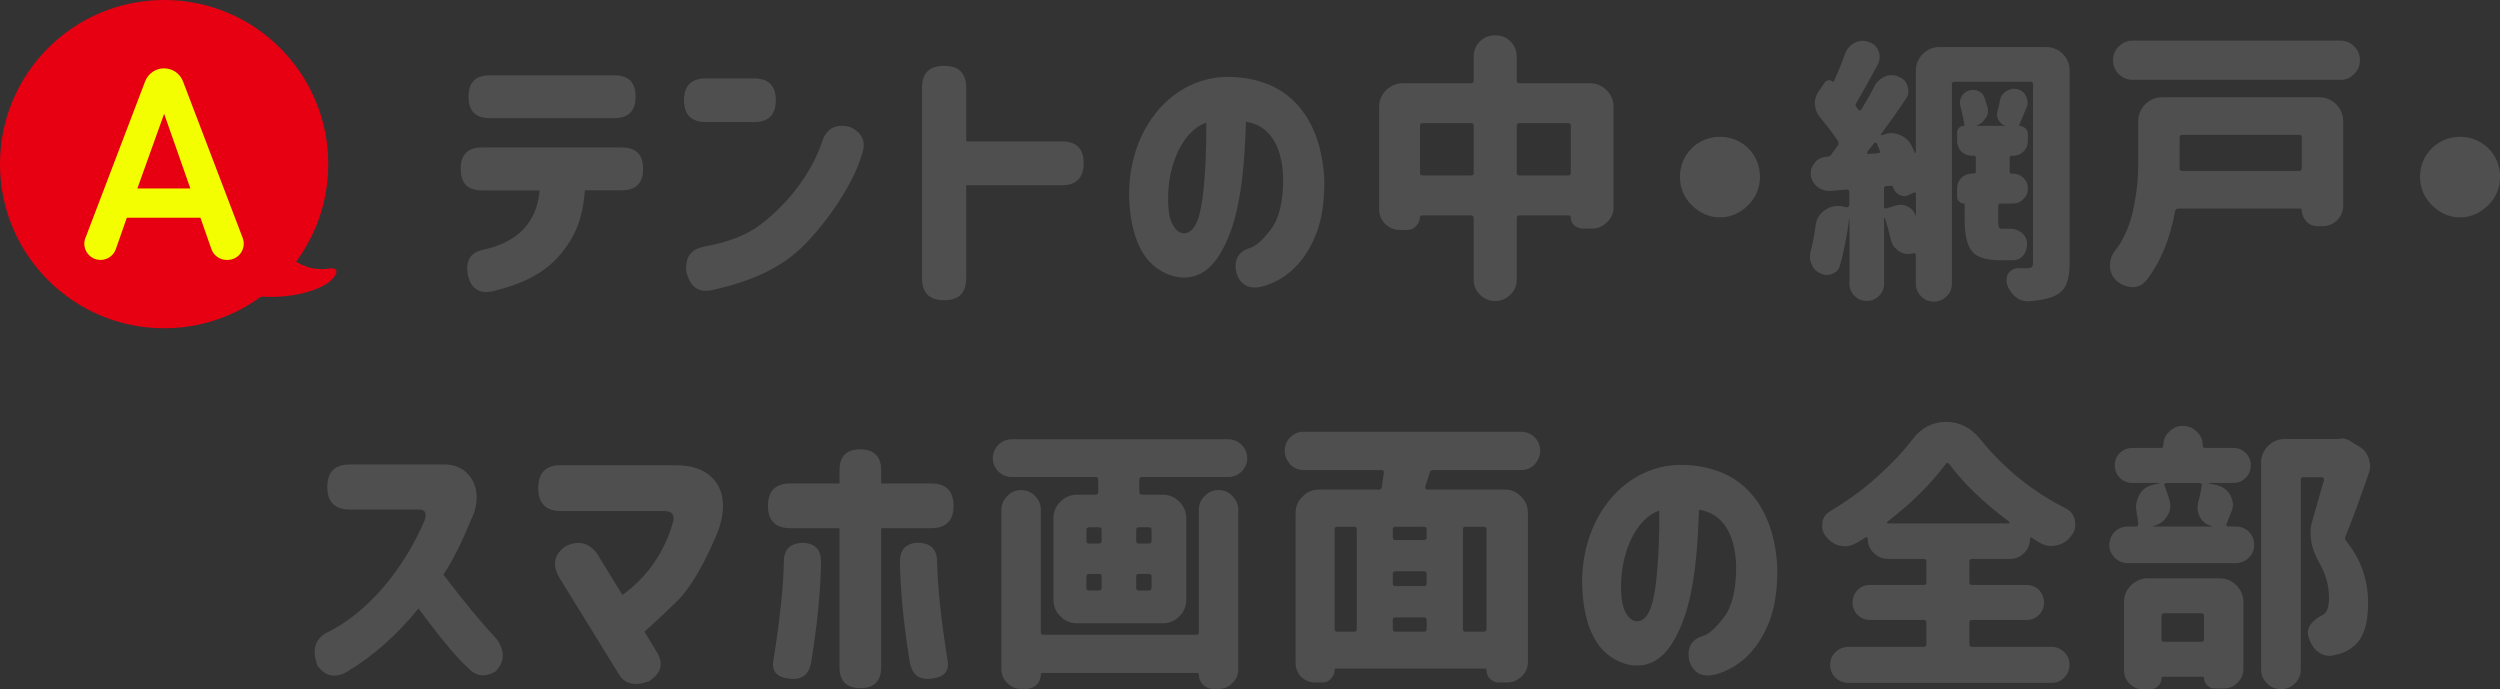 <svg viewBox="0 0 372.42 102.68" xmlns="http://www.w3.org/2000/svg"><rect x="0" y="0" width="372.42" height="102.68" fill="#333333" stroke="none"/><g fill="#4f4f4f"><path d="m68.63 25.14c0-2.12 1.04-3.17 3.17-3.17h20.83c2.12 0 3.17 1.04 3.17 3.17s-1.04 3.21-3.17 3.21h-5.5c-.21 2.96-.92 5.46-2.12 7.42-2.46 4-5.67 6.17-11.62 7.62-1.96.42-3.21-.38-3.67-2.33-.42-2.12.29-3.42 2.17-3.83 5.25-1.12 8.08-4.08 8.5-8.87h-8.58c-2.12 0-3.17-1.04-3.17-3.17v-.04zm1.17-10.75c0-2.12 1.04-3.17 3.17-3.17h18.54c2.12 0 3.17 1.04 3.17 3.17s-1.04 3.21-3.17 3.21h-18.54c-2.12 0-3.17-1.04-3.17-3.17z"/><path d="m105.15 11.68h7.17c2.17 0 3.25 1.08 3.25 3.25s-1.08 3.25-3.25 3.25h-7.17c-2.17 0-3.25-1.08-3.25-3.25s1.08-3.25 3.25-3.25zm-.21 25.04c3.58-.62 6.42-1.75 8.5-3.37 4.29-3.33 7.67-7.91 9.16-12.62.71-1.71 2.04-2.29 4-1.83 1.87.87 2.46 2.21 1.83 4-.75 2.58-2.21 5.37-4.33 8.42-1.58 2.21-3.12 4.04-4.62 5.5-3.04 2.92-7.17 5.04-13.54 6.42-1.92.38-3.12-.54-3.67-2.67-.29-2.21.62-3.46 2.67-3.83z"/><path d="m137.35 13.1c0-2.21 1.08-3.29 3.29-3.29s3.29 1.08 3.29 3.29v7.96h14.25c2.17 0 3.25 1.08 3.25 3.25s-1.08 3.29-3.25 3.29h-14.25v13.83c0 2.21-1.08 3.29-3.29 3.29s-3.29-1.08-3.29-3.29z"/><path d="m170.04 20.3c2.33-5 6.58-8.29 11.62-8.79 2.71-.21 5.25.21 7.54 1.17 4.71 2.04 7.75 6.96 8.08 14.08.04 3.12-.33 5.83-1.21 8.08-1.71 4.33-4.54 6.87-8 7.83-1.96.5-3.25-.17-3.87-1.96-.46-1.96.25-3.25 2.04-3.79.79-.21 1.83-1.12 3.08-2.75 1.25-1.62 1.87-4.21 1.83-7.79-.17-4.62-2-7.71-5.54-8.25-.21 6.54-.71 11.58-2.08 15.75-1.67 4.87-3.96 7.58-7.33 7.46-1.29-.04-2.54-.5-3.71-1.29-2.54-1.67-4.25-5.42-4.29-11.37.04-3.04.67-5.83 1.83-8.37zm9.12 9.12c.42-3.62.58-7.33.54-11.16-3.29 1.12-5.46 5.71-5.67 10.41-.08 2.08.08 3.58.54 4.54s1.04 1.5 1.75 1.54c1.46.04 2.37-1.71 2.83-5.33z"/><path d="m205.45 15.93c0-.96.33-1.79 1.04-2.5.75-.71 1.58-1.04 2.5-1.04h10.12c.29 0 .42-.12.42-.38v-3.54c0-.87.29-1.67.92-2.29.62-.62 1.38-.92 2.29-.92s1.67.29 2.29.92c.62.62.92 1.42.92 2.29v3.54c0 .25.12.38.42.38h10.46c.92 0 1.75.33 2.5 1.04.71.71 1.04 1.54 1.04 2.5v14.95c0 .88-.33 1.62-.96 2.21-.62.62-1.38.96-2.21.96h-1.42c-.46 0-.92-.17-1.29-.5-.33-.33-.5-.75-.5-1.25 0-.12-.08-.21-.21-.21h-7.41c-.29 0-.42.12-.42.42v9.12c0 .88-.29 1.62-.92 2.25-.62.62-1.42.96-2.29.96s-1.67-.33-2.29-.96c-.62-.62-.92-1.37-.92-2.25v-9.12c0-.29-.12-.42-.42-.42h-7.37c-.12 0-.21.08-.21.21 0 .54-.21 1-.58 1.37-.33.38-.79.58-1.33.58h-1.12c-.83 0-1.54-.29-2.17-.92-.58-.58-.88-1.29-.88-2.12v-15.29zm6.46 10.21h7.21c.29 0 .42-.12.42-.38v-7c0-.29-.12-.42-.42-.42h-7.21c-.25 0-.37.12-.37.42v7c0 .25.12.38.37.38zm14.46 0h7.21c.29 0 .42-.12.42-.38v-7c0-.29-.12-.42-.42-.42h-7.21c-.29 0-.42.12-.42.42v7c0 .25.12.38.42.38z"/><path d="m250.26 26.34c0-3.33 2.62-5.96 5.96-5.96s5.96 2.62 5.96 5.96c0 1.62-.58 3.04-1.75 4.21-1.21 1.21-2.62 1.83-4.21 1.83s-3-.62-4.21-1.83c-1.17-1.17-1.75-2.58-1.75-4.21z"/><path d="m269.71 37.47c.25-.79.5-2.08.75-3.83.12-.96.54-1.71 1.33-2.29.62-.46 1.25-.67 1.96-.67.25 0 .46 0 .58.04l.75.17c.12 0 .21-.04.29-.12.08-.04.12-.12.12-.25v-1.92c0-.12-.04-.21-.12-.29-.04-.04-.17-.08-.29-.08l-2.37.21h-.29c-.58 0-1.12-.21-1.67-.58-.58-.5-.92-1.08-1-1.79v-.33c0-.54.21-1.04.58-1.5.42-.54 1-.83 1.71-.88l.21-.04c.21 0 .37-.08.54-.25.12-.21.25-.42.42-.62l.54-.75c.17-.21.17-.42.04-.71-.71-1.04-1.58-2.21-2.62-3.46-.46-.54-.75-1.17-.79-1.92l-.04-.21c0-.62.21-1.25.58-1.79l.92-1.33c.12-.17.29-.29.58-.33.25 0 .46.08.62.25.08 0 .12 0 .12-.04.67-1.46 1.25-2.87 1.71-4.21.29-.71.75-1.25 1.46-1.58.38-.21.75-.29 1.17-.29.33 0 .62.04.87.17.67.21 1.17.62 1.46 1.33.12.25.17.54.17.92 0 .33-.08.71-.25 1.08-1.12 2.04-2.17 3.96-3.21 5.75-.17.21-.17.42 0 .62l.29.38c.08.08.17.12.25.12.12 0 .17-.04.21-.17.79-1.29 1.46-2.46 2-3.54.33-.62.88-1.08 1.58-1.37.25-.12.54-.17.92-.17.42 0 .79.08 1.17.29.62.25 1.04.71 1.21 1.42.08.21.12.42.12.67 0 .46-.12.83-.42 1.21-1.12 1.71-2.37 3.42-3.67 5.21v.08l.12.08c.5-.21.96-.33 1.42-.33.38 0 .79.08 1.21.25.87.33 1.5.92 1.87 1.75.04.12.21.42.42.92 0 .04.04.04.08.04s.08-.04.08-.08v-12.16c0-.96.33-1.79 1.04-2.54.71-.67 1.54-1 2.5-1h15.83c1 0 1.83.33 2.5 1 .71.71 1.04 1.54 1.04 2.54v28.62c0 1.38-.17 2.38-.46 3.08-.29.75-.83 1.33-1.54 1.71-.87.46-2.25.79-4.08.92h-.17c-.71 0-1.29-.21-1.83-.67-.62-.54-1.04-1.17-1.25-1.88-.04-.12-.08-.33-.08-.58 0-.38.08-.75.29-1.04.38-.5.87-.75 1.42-.75h1.46c.29 0 .5-.08.62-.21s.17-.33.17-.62v-26.57c0-.25-.12-.38-.38-.38h-11.29c-.29 0-.42.12-.42.38v29.66c0 .79-.25 1.42-.79 1.92-.54.54-1.17.79-1.92.79-.71 0-1.33-.25-1.87-.79s-.79-1.17-.79-1.92v-4.25c0-.12-.04-.17-.12-.21s-.17-.08-.21-.04c-.29.08-.54.12-.83.12-.46 0-.88-.12-1.29-.38-.71-.46-1.12-1.04-1.29-1.83-.25-1.08-.54-2.12-.87-3.17t-.04-.04l-.08.08v9.75c0 .71-.25 1.33-.75 1.83s-1.12.75-1.83.75-1.33-.25-1.83-.75-.75-1.12-.75-1.83v-9.71s-.04 0-.04.04c-.33 2.58-.79 4.92-1.38 7-.17.62-.54 1-1.17 1.21-.21.12-.5.17-.79.17-.33 0-.67-.08-.96-.25-.62-.25-1.04-.71-1.29-1.33-.17-.38-.25-.75-.25-1.12 0-.21.04-.46.08-.79zm8.58-14.54 1.58-.12c.08 0 .12-.04.17-.12.08-.04.08-.12 0-.21-.29-.71-.42-1.04-.42-1.08-.12-.12-.21-.17-.25-.17-.08 0-.17.04-.21.12l-1 1.29s-.04.12 0 .21c0 .04.04.08.12.08zm2.5 8.08c.08.08.17.08.25.04l1.33-.42c.25-.08.5-.12.75-.12.38 0 .71.08 1.04.25.62.29 1 .75 1.17 1.33l.04.04s.04 0 .04-.04v-3.21c0-.12-.04-.17-.08-.17-.08-.04-.17-.08-.21-.04l-.79.38c-.29.12-.5.17-.67.17-.21 0-.46-.08-.75-.21-.46-.25-.75-.62-.92-1.17 0-.12-.12-.21-.25-.17l-.67.04c-.29 0-.42.12-.42.42v2.62c0 .12.04.21.12.25zm13 6.46c-.75-.88-1.12-2.46-1.12-4.75v-2.29c0-.08-.04-.12-.12-.12-.29 0-.5-.08-.71-.29s-.29-.42-.29-.71v-1.25c0-.62.21-1.12.62-1.58.46-.42 1-.62 1.62-.62h.25c.21 0 .29-.08.29-.29v-2.08c0-.21-.08-.29-.29-.29h-.25c-.62 0-1.17-.21-1.62-.62-.42-.46-.62-1-.62-1.62v-1.21c0-.29.08-.5.29-.71s.42-.29.71-.29c.12 0 .12-.04.08-.12-.08-.71-.29-1.67-.58-2.79-.04-.12-.08-.29-.08-.54 0-.33.08-.62.21-.87.21-.42.54-.71 1.04-.92.21-.08.46-.12.67-.12.29 0 .58.04.79.17.54.21.83.58.96 1.04s.29.88.42 1.33c.04.12.08.33.08.58 0 .46-.12.79-.33 1.04-.29.54-.75.92-1.29 1.12v.04l.04.04h4.12v-.04c-.42-.12-.75-.42-1-.88-.12-.29-.21-.54-.21-.79l.08-.46c.17-.54.29-1.08.38-1.62.12-.62.46-1.08 1-1.42.37-.21.71-.33 1.08-.33.12 0 .29.04.58.08.58.17 1 .54 1.25 1.08.12.33.21.62.21.88 0 .29-.04.58-.17.79l-.58 1.38-.5 1.21c-.08.08-.08.12.04.12.33 0 .62.12.88.38.25.21.37.5.37.88v.96c0 .62-.21 1.17-.67 1.62-.42.42-.96.62-1.58.62h-.17c-.21 0-.29.08-.29.29v2.08c0 .21.08.29.29.29h.17c.62 0 1.17.21 1.58.62.46.46.67.96.67 1.58s-.21 1.17-.67 1.58c-.42.46-.96.67-1.58.67h-1.75c-.29 0-.42.12-.42.42v2.04c0 .46.04.79.08 1 .08.21.21.29.38.29h1.37c.58 0 1.12.21 1.67.58.5.46.75.96.79 1.5v.25c0 .58-.17 1.12-.5 1.58-.42.54-.96.79-1.58.79h-1.71c-2.21 0-3.67-.42-4.37-1.29z"/><path d="m314.32 39.51c0-.75.21-1.42.62-2 .38-.46.67-.88.96-1.33.79-1.38 1.37-2.79 1.75-4.33.37-1.67.58-3.04.71-4.12s.17-2.46.17-4.12v-5.58c0-.92.33-1.75 1.04-2.5.75-.71 1.58-1.04 2.5-1.04h23.45c.92 0 1.75.33 2.5 1.04.71.75 1.04 1.58 1.04 2.5v12.62c0 .83-.29 1.54-.92 2.17-.58.58-1.29.87-2.12.87h-.75c-.67 0-1.21-.21-1.67-.67-.46-.54-.71-1.08-.71-1.67 0-.21-.08-.29-.29-.29h-18.08c-.25 0-.42.12-.5.38-.75 4.17-2.17 7.62-4.29 10.33-.54.67-1.21 1-2.04 1h-.08c-.87-.04-1.67-.38-2.33-.96-.58-.54-.92-1.25-.96-2.04v-.25zm1.29-32.58c.58-.58 1.29-.88 2.08-.88h30.99c.79 0 1.46.29 2.04.88.54.54.83 1.21.83 2.04s-.29 1.5-.83 2.04c-.58.58-1.25.88-2.04.88h-30.99c-.79 0-1.5-.29-2.08-.88-.54-.54-.83-1.21-.83-2.04s.29-1.5.83-2.04zm26.91 13.16h-17.41c-.29 0-.42.12-.42.42v4.54c-.04.12 0 .21.08.29s.17.12.29.12h17.45c.25 0 .38-.12.38-.42v-4.54c0-.29-.12-.42-.38-.42z"/><path d="m360.51 26.34c0-3.33 2.62-5.96 5.96-5.96s5.96 2.62 5.96 5.96c0 1.62-.58 3.04-1.75 4.21-1.21 1.21-2.62 1.83-4.21 1.83s-3-.62-4.21-1.83c-1.17-1.17-1.75-2.58-1.75-4.21z"/><path d="m48.76 72.52c0-2.21 1.12-3.33 3.33-3.33h13.79c1.38-.04 2.54.29 3.46 1.08 1.83 1.54 2.25 4.37.79 7.25-1.29 3.17-2.62 5.87-4.08 8.08 3.12 4.12 5.79 7.29 7.91 9.58 1.29 1.79 1.25 3.37-.12 4.83-1.62.96-3 .75-4.17-.58-1.42-1.21-3.87-4.12-7.33-8.79-3.21 3.96-6.75 7.08-10.54 9.37-1.83 1.08-3.33.79-4.5-.83-.83-2.21-.46-3.79 1.17-4.83 6.12-2.88 11.66-9.42 14.83-16.95.29-1 0-1.5-.96-1.5h-10.25c-2.21 0-3.33-1.12-3.33-3.33v-.04z"/><path d="m83.58 69.31h17.33c5.67.08 8.16 4.12 6.04 9.87-2.08 4.96-4.12 8.46-6.12 10.41-2.04 1.96-3.62 3.46-4.83 4.5l1.96 3.25c.92 1.67.46 3.04-1.33 4.17-2.12.75-3.62.38-4.5-1.17l-8.83-14.33c-1.08-1.92-.75-3.46 1-4.67 1.87-.88 3.46-.5 4.67 1.17l3.75 6.12c3.75-2.71 6.29-6.37 7.58-11 .21-1-.25-1.5-1.37-1.5h-15.33c-2.29 0-3.42-1.12-3.42-3.42s1.12-3.42 3.42-3.42z"/><path d="m117.73 72.02h7.33v-2c0-2.04 1.04-3.08 3.08-3.08s3.12 1.04 3.12 3.08v2h7.46c2.21 0 3.33 1.12 3.33 3.33s-1.12 3.33-3.33 3.33h-7.46v20.75c0 2.04-1.04 3.08-3.08 3.08s-3.12-1.04-3.12-3.08v-20.75h-7.33c-2.21 0-3.33-1.12-3.33-3.33s1.12-3.33 3.33-3.33zm3.12 26.58c-.33 1.92-1.42 2.75-3.29 2.5-1.87-.21-2.67-1.12-2.33-2.83 1-6.29 1.5-11.21 1.54-14.7.04-1.79 1.04-2.71 2.96-2.71 1.67.12 2.54 1 2.58 2.71-.04 4.08-.5 9.08-1.46 15.04zm15.79-17.75c1.92 0 2.92.92 2.96 2.71.04 3.5.54 8.41 1.54 14.7.33 1.71-.46 2.62-2.33 2.83-1.87.25-2.96-.58-3.29-2.5-.96-5.96-1.42-10.96-1.46-15.04.04-1.71.92-2.58 2.58-2.71z"/><path d="m148.72 66.27c.54-.54 1.21-.83 1.96-.83h32.33c.75 0 1.42.29 1.96.83s.83 1.21.83 2c0 .75-.29 1.42-.83 1.96s-1.21.83-1.96.83h-12.87c-.29 0-.42.12-.42.42v1.83c0 .25.12.38.42.38h3.04c.96 0 1.79.33 2.5 1.04s1.04 1.54 1.04 2.5v12.08c0 1-.33 1.83-1.04 2.5-.67.71-1.5 1.04-2.5 1.04h-12.71c-1 0-1.83-.33-2.5-1.04-.71-.67-1.04-1.5-1.04-2.5v-12.08c0-.96.33-1.79 1.04-2.5s1.54-1.04 2.5-1.04h2.71c.29 0 .42-.12.42-.38v-1.83c0-.29-.12-.42-.42-.42h-12.5c-.75 0-1.42-.29-1.96-.83s-.83-1.21-.83-1.96c0-.79.29-1.46.83-2zm29.87 27.91v-18.25c0-.79.29-1.46.87-2.04.54-.58 1.25-.88 2.08-.88s1.5.29 2.04.88c.58.58.88 1.25.88 2.04v23.74c0 .88-.29 1.54-.88 2.08-.54.58-1.21.87-2.04.87h-.83c-.58 0-1.08-.21-1.5-.62-.42-.42-.62-.92-.62-1.5 0-.17-.08-.25-.25-.25h-23.04c-.17 0-.25.08-.25.25 0 .58-.21 1.08-.62 1.5-.42.42-.92.62-1.5.62h-.83c-.79 0-1.5-.29-2.04-.87-.58-.54-.88-1.21-.88-2.08v-23.74c0-.79.29-1.46.88-2.04.54-.58 1.25-.88 2.04-.88.88 0 1.54.29 2.08.88.58.58.87 1.25.87 2.04v18.25c0 .25.12.38.42.38h22.7c.29 0 .42-.12.42-.38zm-16.33-13.21h1.42c.29 0 .42-.12.42-.42v-1.62c0-.25-.12-.38-.42-.38h-1.42c-.29 0-.42.12-.42.38v1.62c0 .29.12.42.42.42zm0 7h1.42c.29 0 .42-.12.42-.42v-1.67c0-.25-.12-.38-.42-.38h-1.42c-.29 0-.42.12-.42.38v1.67c0 .29.12.42.42.42zm7.37-7h1.5c.29 0 .42-.12.42-.42v-1.62c0-.25-.12-.38-.42-.38h-1.5c-.25 0-.37.12-.37.38v1.62c0 .29.12.42.37.42zm0 7h1.5c.29 0 .42-.12.42-.42v-1.67c0-.25-.12-.38-.42-.38h-1.5c-.25 0-.37.12-.37.38v1.67c0 .29.12.42.37.42z"/><path d="m192.2 65.15c.54-.54 1.21-.83 2-.83h32.41c.79 0 1.46.29 2 .83s.83 1.21.83 2c0 .75-.29 1.42-.83 2.04-.54.54-1.21.83-2 .83h-13.08c-.29 0-.46.12-.54.37l-.67 2.12c-.04.08 0 .17.04.29.04.08.12.12.25.12h11.46c1 0 1.83.33 2.5 1.04.71.67 1.04 1.5 1.04 2.5v22.12c0 .87-.29 1.58-.92 2.17-.62.62-1.33.92-2.17.92h-1.21c-.54 0-.96-.17-1.33-.54s-.54-.79-.54-1.33c0-.12-.08-.21-.21-.21h-22.2c-.12 0-.21.08-.21.21 0 .5-.21.96-.58 1.33-.33.38-.75.54-1.29.54h-1.04c-.79 0-1.46-.29-2.08-.83-.54-.62-.83-1.29-.83-2.08v-22.29c0-1 .33-1.83 1.04-2.5.67-.71 1.5-1.04 2.5-1.04h8.83c.25 0 .42-.12.5-.42l.12-1.04.17-1.08c0-.12-.04-.25-.08-.29s-.12-.08-.25-.08h-11.62c-.79 0-1.46-.29-2-.83-.54-.62-.83-1.29-.83-2.04 0-.79.29-1.46.83-2zm7 28.95h2.5c.29 0 .42-.12.42-.42v-14.83c0-.25-.12-.38-.42-.38h-2.5c-.25 0-.38.12-.38.38v14.83c0 .29.12.42.38.42zm8.66-13.66h4.25c.29 0 .42-.12.42-.42v-1.17c0-.25-.12-.38-.42-.38h-4.25c-.25 0-.38.12-.38.38v1.17c0 .29.12.42.38.42zm0 6.87h4.25c.29 0 .42-.12.42-.42v-1.37c0-.29-.12-.42-.42-.42h-4.25c-.25 0-.38.12-.38.42v1.37c0 .29.12.42.38.42zm0 6.79h4.25c.29 0 .42-.12.42-.42v-1.29c0-.29-.12-.42-.42-.42h-4.25c-.25 0-.38.12-.38.42v1.29c0 .29.12.42.38.42zm13.58-.42v-14.83c0-.25-.12-.38-.42-.38h-2.71c-.25 0-.38.12-.38.38v14.83c0 .29.12.42.38.42h2.71c.29 0 .42-.12.42-.42z"/><path d="m237.52 78.1c2.33-5 6.58-8.29 11.62-8.79 2.71-.21 5.25.21 7.54 1.17 4.71 2.04 7.75 6.96 8.08 14.08.04 3.12-.33 5.83-1.21 8.08-1.71 4.33-4.54 6.87-8 7.83-1.96.5-3.25-.17-3.87-1.96-.46-1.96.25-3.25 2.04-3.79.79-.21 1.83-1.12 3.08-2.75 1.25-1.62 1.87-4.21 1.83-7.79-.17-4.62-2-7.71-5.54-8.25-.21 6.54-.71 11.58-2.08 15.75-1.67 4.87-3.96 7.58-7.33 7.46-1.29-.04-2.54-.5-3.71-1.29-2.54-1.67-4.25-5.42-4.29-11.37.04-3.04.67-5.83 1.83-8.37zm9.12 9.12c.42-3.62.58-7.33.54-11.16-3.29 1.12-5.46 5.71-5.67 10.41-.08 2.08.08 3.58.54 4.54s1.04 1.5 1.75 1.54c1.46.04 2.37-1.71 2.83-5.33z"/><path d="m271.46 77.85c.12-.75.54-1.33 1.21-1.71 2.54-1.54 4.83-3.17 6.79-4.96 2.17-1.92 4-3.83 5.46-5.75 1.29-1.71 2.96-2.58 4.96-2.58s3.71.83 5.08 2.54c3.62 4.46 7.87 7.87 12.75 10.33.75.38 1.21.96 1.37 1.75l.08.71c0 .54-.17 1.08-.54 1.54-.54.79-1.25 1.29-2.17 1.5-.29.08-.58.12-.88.12-.58 0-1.17-.17-1.75-.5l-1.12-.71c-.04-.08-.08-.08-.21-.04-.04.04-.08.12-.08.21 0 .79-.29 1.5-.87 2.08s-1.29.88-2.08.88h-5.67c-.29 0-.42.12-.42.42v3.04c0 .29.12.42.42.42h8.08c.75 0 1.37.25 1.87.75.5.54.75 1.17.75 1.88s-.25 1.33-.75 1.83-1.12.75-1.87.75h-8.08c-.29 0-.42.12-.42.38v3.25c0 .25.12.38.42.38h11.79c.75 0 1.37.25 1.92.79.54.54.79 1.17.79 1.87 0 .75-.25 1.38-.79 1.92-.5.54-1.12.79-1.92.79h-30.24c-.75 0-1.37-.25-1.92-.79-.54-.54-.79-1.17-.79-1.92 0-.71.25-1.33.79-1.87.58-.54 1.21-.79 1.92-.79h11.21c.29 0 .42-.12.42-.38v-3.25c0-.25-.12-.38-.42-.38h-7.96c-.75 0-1.37-.25-1.87-.75s-.75-1.12-.75-1.83.25-1.33.75-1.88c.5-.5 1.12-.75 1.87-.75h7.96c.29 0 .42-.12.42-.42v-3.04c0-.29-.12-.42-.42-.42h-5.29c-.83 0-1.54-.29-2.17-.92-.58-.58-.87-1.29-.87-2.12 0-.04-.04-.12-.08-.17-.08-.04-.17-.04-.21 0-.58.38-1.08.67-1.46.87-.54.29-1.04.46-1.58.46-.17 0-.46-.04-.83-.08-.79-.21-1.5-.67-2.04-1.37-.38-.42-.58-.96-.58-1.58.04-.17.04-.33.04-.5zm9.66.04s.04.08.12.08h18c.08 0 .12-.04.12-.12.04-.04 0-.08-.04-.12-3.87-2.87-6.83-5.75-8.96-8.62-.17-.21-.33-.21-.5 0-2.21 2.96-5.08 5.83-8.71 8.62-.04.04-.08.12-.04.17z"/><path d="m315.03 79.23c.54-.54 1.17-.79 1.96-.79h1.17c.12 0 .21-.04.29-.12.04-.04.08-.17.08-.29-.04-.54-.12-1.12-.25-1.67-.04-.38-.08-.67-.08-.79 0-.62.17-1.25.5-1.88.46-.79 1.17-1.29 2.12-1.5l.83-.17.04-.04-.04-.04h-4.04c-.67 0-1.29-.25-1.83-.75-.5-.54-.75-1.17-.75-1.88s.25-1.29.75-1.83c.54-.5 1.17-.75 1.83-.75h4.33c.21 0 .33-.12.33-.33 0-.87.29-1.54.87-2.08.58-.58 1.25-.88 2.04-.88s1.5.29 2.08.88c.58.54.88 1.21.88 2.08 0 .21.12.33.33.33h4.25c.71 0 1.29.25 1.83.75.5.54.75 1.12.75 1.83s-.25 1.33-.75 1.88c-.54.5-1.12.75-1.83.75h-3.67l-.04.04.04.04 1.17.25c.88.21 1.54.67 2 1.46.29.54.42 1.04.42 1.46 0 .33-.08.71-.25 1.08l-.71 1.79c-.04.08-.04.17 0 .25.08.08.17.12.25.12h1.12c.79 0 1.42.25 1.96.79s.79 1.17.79 1.96c0 .75-.25 1.38-.79 1.88-.54.54-1.21.83-1.96.83h-16.08c-.75 0-1.42-.29-1.96-.83s-.79-1.17-.79-1.88.25-1.37.79-1.96zm1.38 10.46c0-.96.33-1.79 1.04-2.5.75-.71 1.58-1.04 2.5-1.04h10.71c.92 0 1.75.33 2.5 1.04.71.75 1.04 1.58 1.04 2.5v9.91c0 .88-.29 1.54-.87 2.08-.54.58-1.21.88-2.08.88h-1.37c-.42 0-.79-.17-1.08-.46s-.46-.67-.46-1.08c0-.12-.08-.21-.21-.21h-5.92c-.12 0-.21.08-.21.21 0 .46-.17.83-.5 1.17-.33.33-.71.5-1.17.5h-1.12c-.75 0-1.42-.29-1.96-.83s-.83-1.21-.83-1.96v-10.21zm13.08-11.25v-.08c-.75-.17-1.33-.58-1.75-1.29-.25-.46-.38-.96-.38-1.42 0-.29.04-.54.08-.71.21-.79.42-1.67.54-2.62.04-.08.04-.17-.04-.25s-.17-.12-.25-.12h-5.04s-.12.04-.17.12c-.08.04-.08.12-.04.25.29.79.54 1.5.75 2.21.08.29.12.54.12.83 0 .54-.17 1.08-.5 1.58-.46.71-1.12 1.21-2.04 1.42v.08h8.71zm-1.58 12.91h-5.5c-.29 0-.42.12-.42.42v3.42c0 .29.12.42.42.42h5.5c.29 0 .42-.12.42-.42v-3.42c0-.29-.12-.42-.42-.42zm8.91-22.41c0-.92.33-1.75 1.04-2.5.71-.71 1.54-1.04 2.5-1.04h7.92l.21-.04.42-.04c.38 0 .75.12 1.12.33l1.5.92c.62.38 1.08.96 1.33 1.71.12.42.21.79.21 1.08 0 .38-.04.75-.17 1.04-1.29 3.79-2.46 6.96-3.5 9.5-.12.21-.08.46.08.67 2.21 2.71 3.29 5.79 3.29 9.29 0 3.29-.79 5.5-2.42 6.62-.79.62-1.75 1-2.96 1.17l-.08.04h-.37c-.62 0-1.25-.25-1.83-.75-.62-.58-1.04-1.33-1.25-2.21l-.08-.46c0-.46.17-.92.46-1.29.46-.58 1-1 1.62-1.29l.21-.12c.58-.33.88-1.17.88-2.54 0-1.79-.5-3.54-1.46-5.21-.88-1.54-1.29-3-1.29-4.37 0-.62.08-1.25.25-1.83l1.75-6.12c.04-.12 0-.21-.08-.29-.04-.08-.12-.12-.25-.12h-2.71c-.29 0-.42.12-.42.42v28.2c0 .88-.29 1.54-.87 2.08-.54.58-1.21.87-2.08.87s-1.54-.29-2.08-.87c-.58-.54-.87-1.21-.87-2.08v-30.74z"/></g><circle cx="24.45" cy="24.45" fill="#e60012" r="24.45"/><path d="m42.13 37.25s2.7 3.6 7.2 2.7c0 0 1.8 0 0 1.8-1.42 1.42-7.2 3.6-14.41 1.8" fill="#e60012"/><path d="m12.73 35.44 8.89-23.32c.45-1.17 1.57-1.94 2.82-1.94s2.37.77 2.82 1.94l8.89 23.32c.6 1.58-.56 3.28-2.26 3.28h-.12c-1.03 0-1.94-.65-2.28-1.62l-1.63-4.66h-10.97l-1.63 4.66c-.34.97-1.25 1.62-2.28 1.62-1.69 0-2.86-1.69-2.26-3.28zm7.72-7.36h7.91l-3.91-11.13-3.99 11.13z" fill="#f3ff00"/></svg>